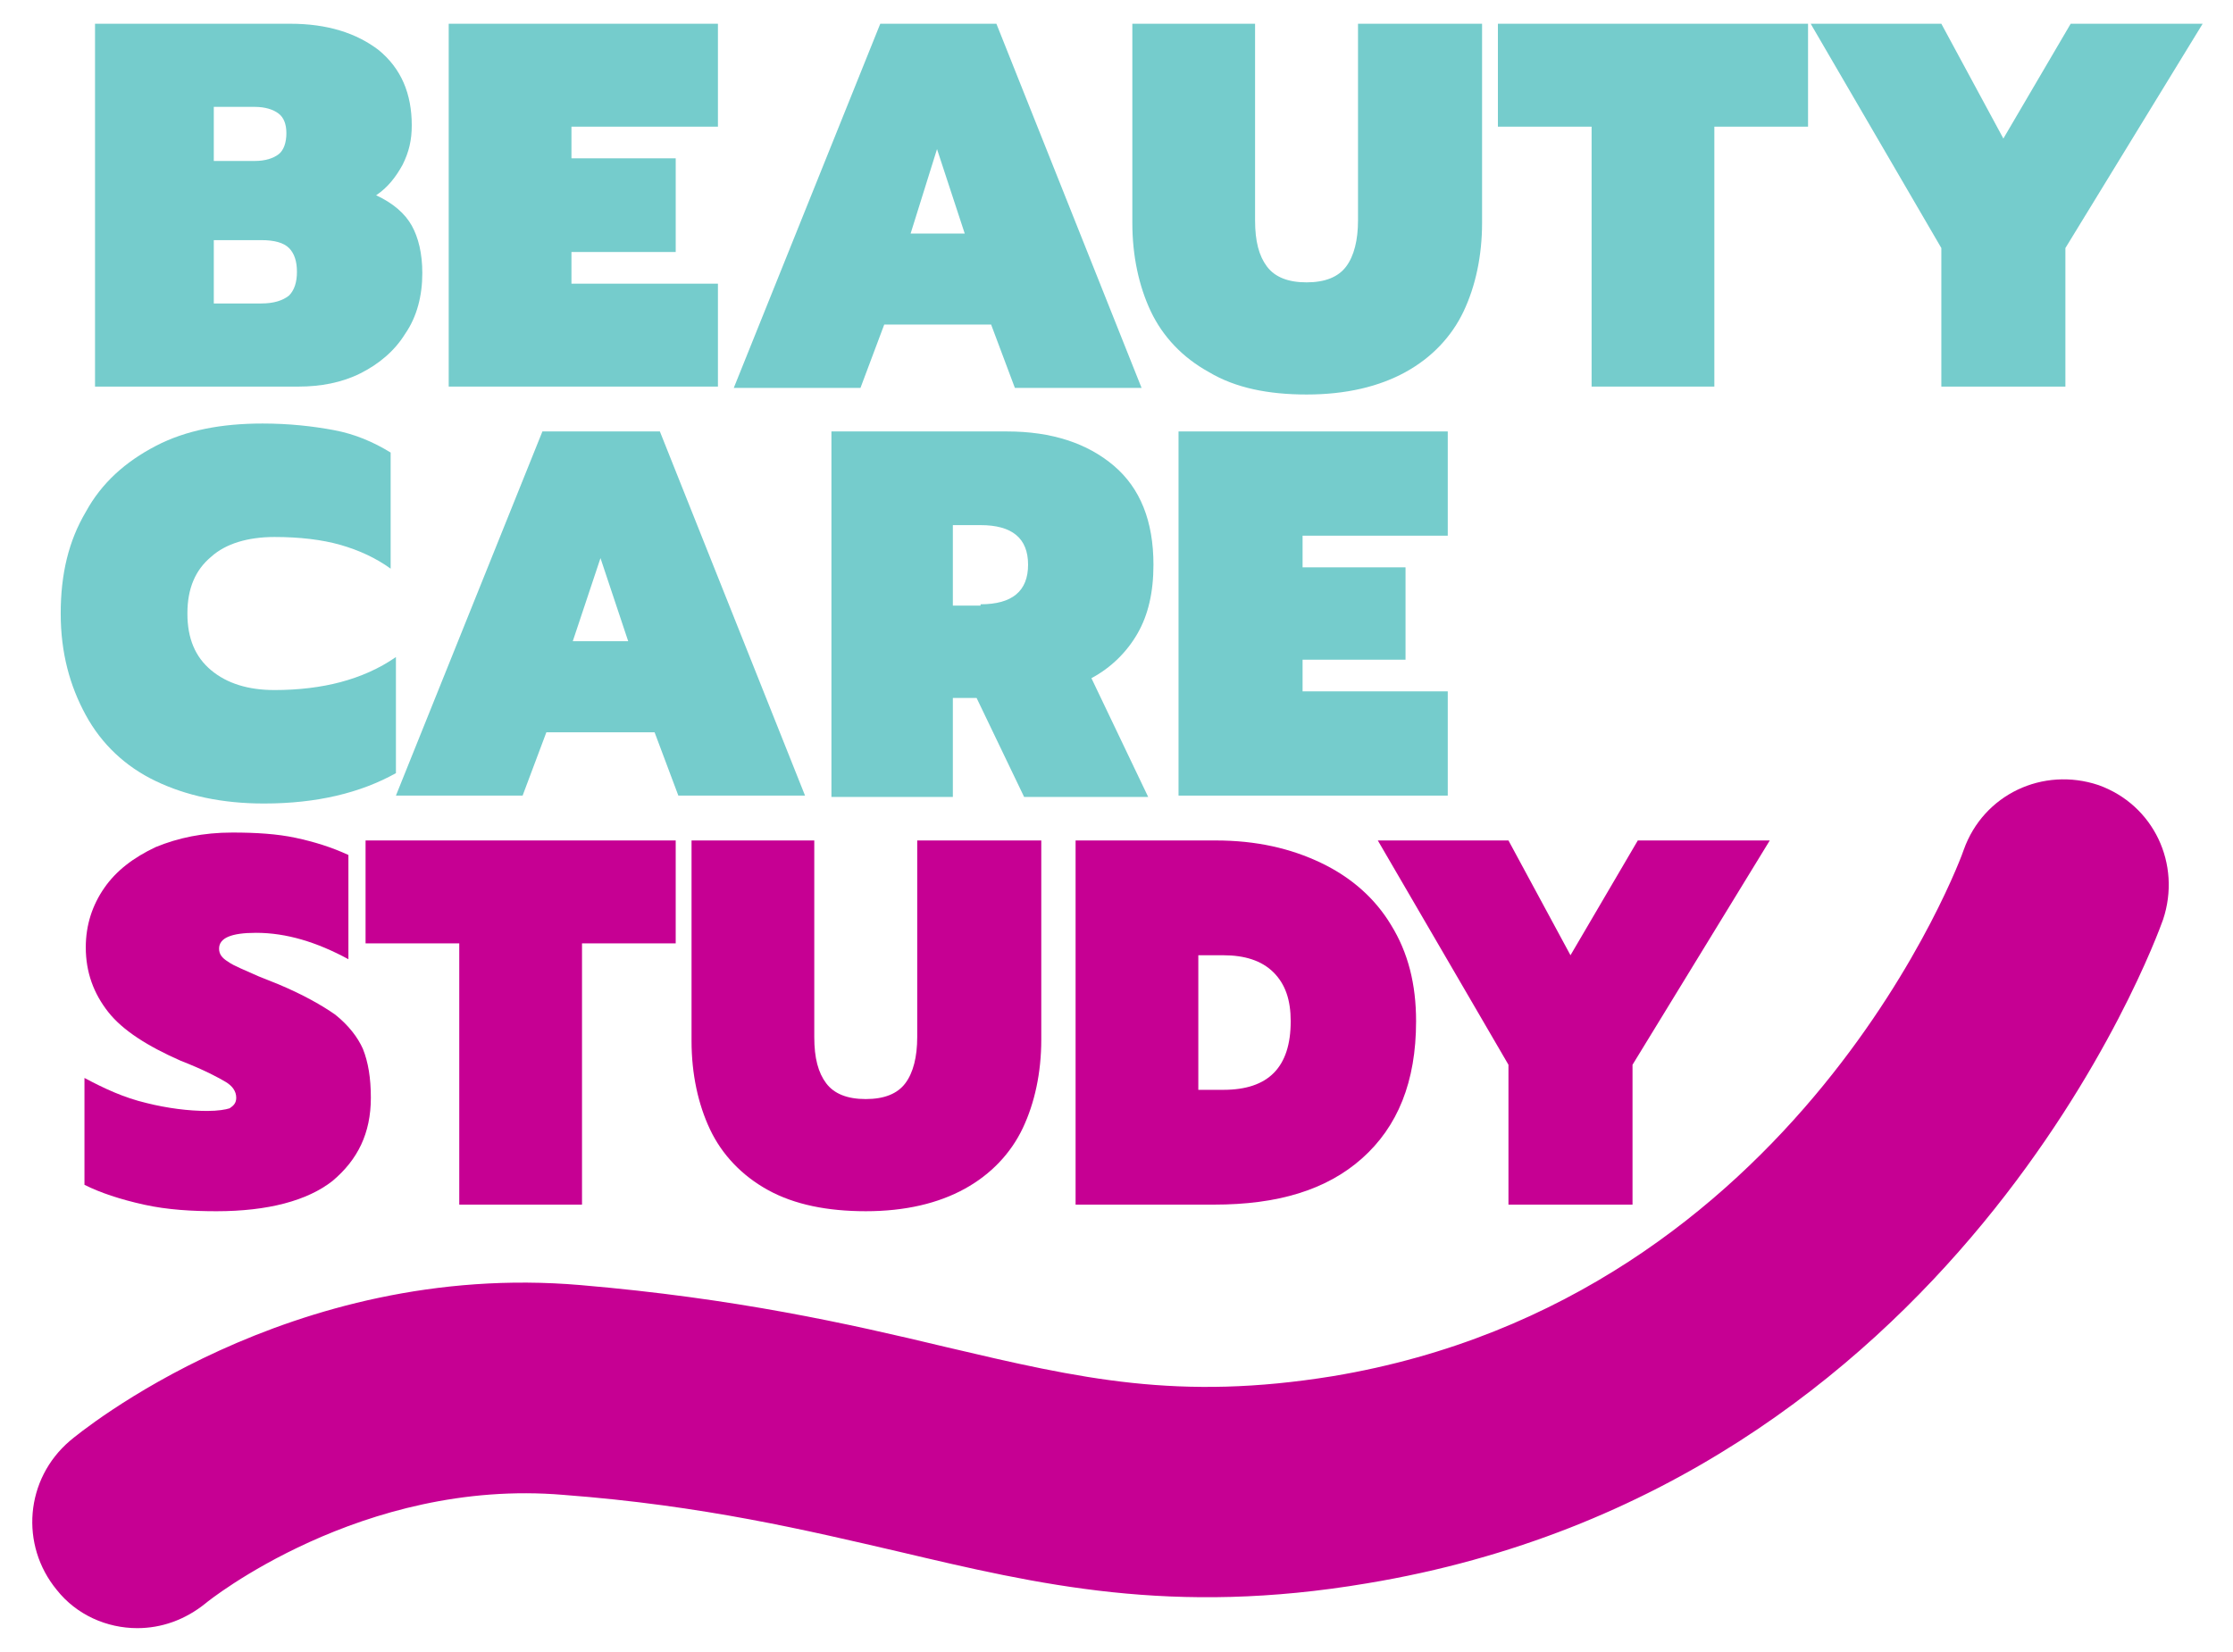 <?xml version="1.0" encoding="utf-8"?>
<!-- Generator: Adobe Illustrator 18.0.0, SVG Export Plug-In . SVG Version: 6.00 Build 0)  -->
<!DOCTYPE svg PUBLIC "-//W3C//DTD SVG 1.1//EN" "http://www.w3.org/Graphics/SVG/1.1/DTD/svg11.dtd">
<svg version="1.1" id="Layer_1" xmlns="http://www.w3.org/2000/svg" xmlns:xlink="http://www.w3.org/1999/xlink" x="0px"
     y="0px"
     viewBox="0 0 169.2 125.2" enable-background="new 0 0 169.2 125.2" xml:space="preserve">
<g>
	<path fill="#75CCCC"
          d="M19.8,23c0.9,0,1.6-0.2,2.1-0.6c0.4-0.4,0.6-1,0.6-1.8s-0.2-1.4-0.6-1.8c-0.4-0.4-1.1-0.6-2.1-0.6h-3.6V23
		H19.8z M19.3,12.2c0.8,0,1.4-0.2,1.8-0.5c0.4-0.3,0.6-0.9,0.6-1.6c0-0.7-0.2-1.2-0.6-1.5c-0.4-0.3-1-0.5-1.8-0.5h-3.1v4.1H19.3z
		 M7.2,1.8H22c2.8,0,5,0.7,6.7,2c1.7,1.4,2.5,3.3,2.5,5.7c0,1.1-0.2,2-0.7,3c-0.5,0.9-1.1,1.7-2,2.3c1.3,0.6,2.2,1.4,2.7,2.3
		c0.5,0.9,0.8,2.1,0.8,3.6c0,1.7-0.4,3.3-1.3,4.6c-0.8,1.3-2,2.3-3.4,3c-1.4,0.7-3,1-4.7,1H7.2V1.8z"/>
    <polygon fill="#75CCCC"
             points="34,1.8 54.4,1.8 54.4,9.6 43.3,9.6 43.3,12 51.2,12 51.2,19.1 43.3,19.1 43.3,21.5 54.4,21.5
		54.4,29.3 34,29.3 	"/>
    <path fill="#75CCCC"
          d="M73.1,17.7l-2.1-6.4L69,17.7H73.1z M66.7,1.8h8.8l11,27.6h-9.6l-1.8-4.8H67l-1.8,4.8h-9.6L66.7,1.8z"/>
    <g>
		<path fill="#75CCCC"
              d="M91.6,28.2c-2-1.1-3.5-2.7-4.4-4.6c-0.9-1.9-1.4-4.2-1.4-6.7V1.8h9.3v14.9c0,1.6,0.3,2.7,0.9,3.5
			c0.6,0.8,1.6,1.2,3,1.2c1.4,0,2.4-0.4,3-1.2c0.6-0.8,0.9-2,0.9-3.5V1.8h9.4v15.1c0,2.5-0.5,4.8-1.4,6.7c-0.9,1.9-2.4,3.5-4.4,4.6
			c-2,1.1-4.5,1.7-7.5,1.7C96.1,29.9,93.6,29.4,91.6,28.2"/>
	</g>
    <polygon fill="#75CCCC"
             points="120.6,9.6 113.5,9.6 113.5,1.8 137,1.8 137,9.6 129.9,9.6 129.9,29.3 120.6,29.3 	"/>
    <polygon fill="#75CCCC"
             points="147.1,18.8 137.2,1.8 147.1,1.8 151.8,10.5 156.9,1.8 166.9,1.8 156.5,18.8 156.5,29.3 147.1,29.3
			"/>
    <g>
		<path fill="#75CCCC"
              d="M11.8,59.2c-2.3-1.1-4.1-2.8-5.3-5c-1.2-2.2-1.9-4.7-1.9-7.7c0-3,0.6-5.5,1.9-7.7c1.2-2.2,3-3.8,5.3-5
			c2.3-1.2,5-1.7,8.1-1.7c2,0,3.8,0.2,5.4,0.5c1.6,0.3,3,0.9,4.3,1.7v8.8c-1.1-0.8-2.4-1.4-3.8-1.8c-1.4-0.4-3.1-0.6-5-0.6
			c-2,0-3.7,0.5-4.8,1.5c-1.2,1-1.8,2.4-1.8,4.3c0,1.9,0.6,3.3,1.8,4.3c1.2,1,2.8,1.5,4.8,1.5c1.8,0,3.5-0.2,5-0.6
			c1.5-0.4,2.9-1,4.2-1.9v8.8c-2.7,1.5-6,2.3-10,2.3C16.8,60.9,14.1,60.3,11.8,59.2"/>
	</g>
    <path fill="#75CCCC"
          d="M47.6,48.6l-2.1-6.3l-2.1,6.3H47.6z M41.1,32.7H50l11,27.6h-9.6l-1.8-4.8h-8.2l-1.8,4.8h-9.6L41.1,32.7z"/>
    <g>
		<path fill="#75CCCC"
              d="M74.3,45.8c2.4,0,3.6-1,3.6-3c0-2-1.2-3-3.6-3h-2.1v6.1H74.3z M63,32.7h13.3c3.4,0,6.1,0.9,8.1,2.6
			c2,1.7,3,4.2,3,7.5c0,2.1-0.4,3.8-1.2,5.2c-0.8,1.4-2,2.6-3.5,3.4l4.3,9h-9.4l-3.6-7.5h-1.8v7.5H63V32.7z"/>
	</g>
    <polygon fill="#75CCCC"
             points="89.3,32.7 109.7,32.7 109.7,40.6 98.7,40.6 98.7,43 106.5,43 106.5,50 98.7,50 98.7,52.4
		109.7,52.4 109.7,60.3 89.3,60.3 	"/>
    <g>
		<path fill="#C60093" d="M10.9,91.3c-1.8-0.4-3.3-0.9-4.5-1.5v-8.1c1.5,0.8,3,1.5,4.7,1.9c1.6,0.4,3.2,0.6,4.6,0.6
			c0.8,0,1.4-0.1,1.7-0.2c0.3-0.2,0.5-0.4,0.5-0.8c0-0.5-0.3-0.9-0.8-1.2c-0.5-0.3-1.6-0.9-3.4-1.6c-2.5-1.1-4.4-2.3-5.5-3.7
			c-1.1-1.4-1.7-3-1.7-4.9c0-1.7,0.5-3.2,1.4-4.5c0.9-1.3,2.2-2.3,3.9-3.1c1.7-0.7,3.6-1.1,5.8-1.1c1.8,0,3.4,0.1,4.8,0.4
			c1.4,0.3,2.7,0.7,4,1.3v7.9c-2.4-1.3-4.7-2-7-2c-1.9,0-2.8,0.4-2.8,1.2c0,0.4,0.2,0.7,0.7,1c0.4,0.3,1.2,0.6,2.3,1.1l1.5,0.6
			c1.9,0.8,3.3,1.6,4.3,2.3c1,0.8,1.7,1.7,2.1,2.6c0.4,1,0.6,2.2,0.6,3.7c0,2.7-1,4.7-2.9,6.3c-1.9,1.5-4.9,2.3-8.8,2.3
			C14.6,91.8,12.7,91.7,10.9,91.3"/>
	</g>
    <polygon fill="#C60093"
             points="34.8,71.5 27.7,71.5 27.7,63.7 51.2,63.7 51.2,71.5 44.1,71.5 44.1,91.3 34.8,91.3 	"/>
    <g>
		<path fill="#C60093"
              d="M58.2,90.2c-2-1.1-3.5-2.7-4.4-4.6c-0.9-1.9-1.4-4.2-1.4-6.7V63.7h9.3v14.9c0,1.6,0.3,2.7,0.9,3.5
			s1.6,1.2,3,1.2c1.4,0,2.4-0.4,3-1.2c0.6-0.8,0.9-2,0.9-3.5V63.7h9.4v15.1c0,2.5-0.5,4.8-1.4,6.7c-0.9,1.9-2.4,3.5-4.4,4.6
			c-2,1.1-4.5,1.7-7.5,1.7C62.7,91.8,60.2,91.3,58.2,90.2"/>
        <path fill="#C60093"
              d="M92.7,82.6c3.4,0,5.1-1.7,5.1-5.2c0-1.6-0.4-2.8-1.3-3.7c-0.9-0.9-2.2-1.3-3.8-1.3h-1.9v10.2H92.7z
			 M81.5,63.7h10.6c3.1,0,5.7,0.6,8,1.7c2.3,1.1,4.1,2.7,5.3,4.7c1.3,2.1,1.9,4.5,1.9,7.3c0,4.6-1.4,8-4.1,10.4
			c-2.7,2.4-6.4,3.5-11.2,3.5H81.5V63.7z"/>
	</g>
    <polygon fill="#C60093"
             points="114.3,80.7 104.4,63.7 114.3,63.7 119,72.4 124.1,63.7 134.1,63.7 123.7,80.7 123.7,91.3
		114.3,91.3 	"/>
    <g>
		<path fill="#C60093" d="M10.4,123.4c-2.3,0-4.6-1-6.1-2.9c-2.8-3.4-2.4-8.4,1-11.3c0.7-0.6,16.6-13.7,38.7-11.8
			c11.7,1,20.2,2.9,27.7,4.7c10.2,2.4,17.6,4.1,29.3,2.2c35.4-5.9,47.7-39.5,47.8-39.9c1.5-4.2,6-6.3,10.2-4.9
			c4.2,1.5,6.3,6,4.9,10.2c-0.6,1.7-15.7,42.9-60.3,50.3c-14.8,2.5-24.9,0.1-35.5-2.4c-6.9-1.6-14.8-3.5-25.4-4.3
			c-15.3-1.3-27,8.1-27.1,8.2C14,122.8,12.2,123.4,10.4,123.4"/>
	</g>
</g>
</svg>
